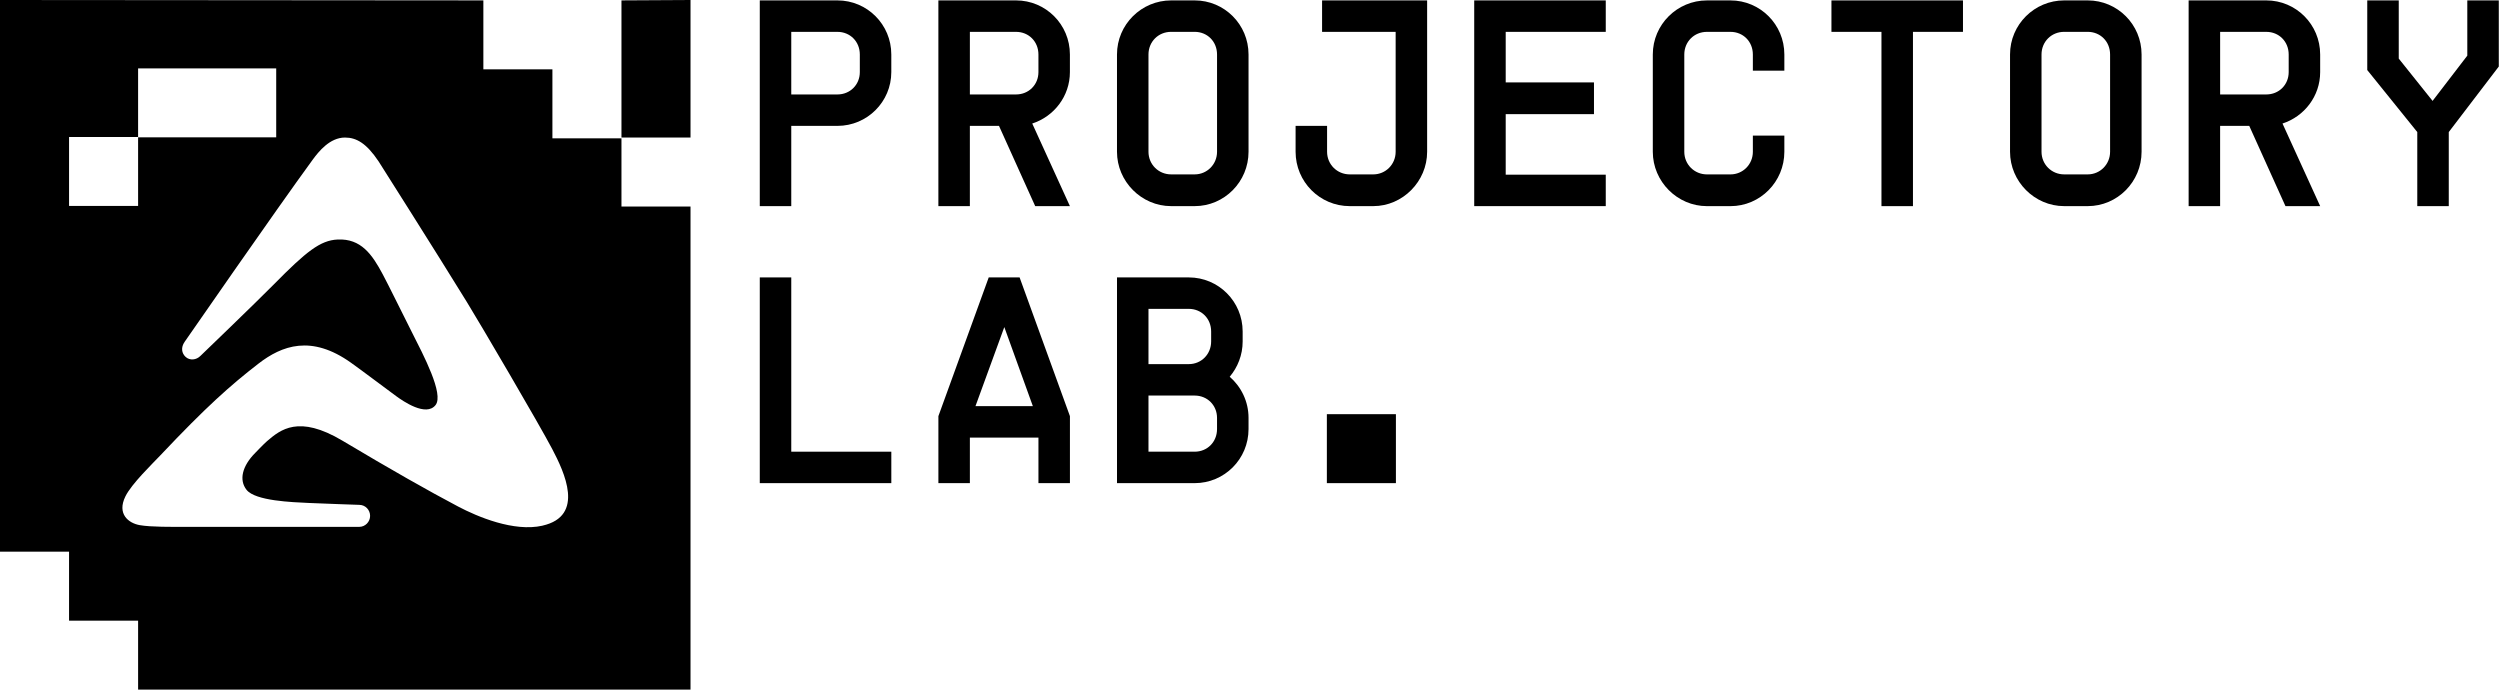 <?xml version="1.0" encoding="UTF-8"?>
<svg xmlns="http://www.w3.org/2000/svg" width="362" height="100" viewBox="0 0 362 100" fill="none">
  <path d="M89.988 0.056V10.041V19.917H99.987V0L89.988 0.056Z" fill="black"></path>
  <path d="M89.988 20.027H79.989V10.041H69.991V0.056L0 0V79.884H9.999V89.87H19.997V99.855H99.987V29.901H89.988V20.025V20.027ZM9.999 19.833H19.997V9.904H39.995V19.889H19.997V29.819H9.999V19.833ZM78.554 76.118C74.406 77.058 69.115 74.811 66.337 73.346C62.08 71.099 56.594 67.993 49.593 63.815C43.238 60.025 40.613 62.216 38.673 63.873C38.215 64.265 36.961 65.575 36.961 65.575C35.077 67.47 34.567 69.499 35.705 70.933C36.981 72.539 42.338 72.716 44.686 72.828C46.432 72.912 52.059 73.104 52.059 73.104C52.911 73.124 53.591 73.831 53.591 74.696C53.591 75.56 52.889 76.289 52.023 76.289H26.613C25.017 76.289 21.839 76.327 20.229 76.04C18.608 75.75 16.904 74.43 18.158 71.878C19.055 70.05 22.083 67.139 23.225 65.928C29.86 58.901 33.378 55.785 37.417 52.66C40.817 50.029 45.078 48.43 50.815 52.518C52.521 53.732 55.535 56.017 57.358 57.353C58.364 58.09 61.696 60.396 63.068 58.655C64.308 57.079 61.338 51.457 59.642 48.104C57.628 44.12 56.434 41.632 55.435 39.748C53.875 36.809 52.259 34.526 48.894 34.682C46.37 34.797 44.344 36.423 39.653 41.18C37.053 43.816 29.048 51.511 29.048 51.511C28.418 52.16 27.472 52.226 26.876 51.677C26.306 51.15 26.16 50.323 26.736 49.496C26.736 49.496 39.969 30.386 45.258 23.15C46.148 21.934 47.758 19.917 49.953 19.917C51.613 19.917 53.067 20.748 54.821 23.37C54.821 23.37 63.148 36.493 67.613 43.751C69.515 46.842 78.056 61.387 79.963 65.022C81.707 68.345 84.745 74.708 78.556 76.112L78.554 76.118Z" fill="black"></path>
  <path d="M121.264 18.23H114.575V29.847H110.016V0.058H121.264C125.568 0.058 129.061 3.547 129.061 7.888V10.441C129.061 14.739 125.568 18.227 121.264 18.227V18.23ZM121.264 13.676C123.096 13.676 124.502 12.272 124.502 10.443V7.89C124.502 6.017 123.096 4.613 121.264 4.613H114.575V13.678H121.264V13.676Z" fill="black"></path>
  <path d="M149.897 29.847L144.656 18.23H140.436V29.847H135.877V0.058H147.125C151.429 0.058 154.922 3.547 154.922 7.888V10.441C154.922 13.93 152.621 16.866 149.469 17.888L154.922 29.845H149.895L149.897 29.847ZM147.127 13.676C148.959 13.676 150.365 12.272 150.365 10.443V7.89C150.365 6.017 148.959 4.613 147.127 4.613H140.438V13.678H147.127V13.676Z" fill="black"></path>
  <path d="M161.74 7.888C161.74 3.549 165.278 0.058 169.581 0.058H172.991C177.294 0.058 180.788 3.547 180.788 7.888V21.974C180.788 26.314 177.294 29.847 172.991 29.847H169.581C165.278 29.847 161.74 26.272 161.74 21.974V7.888ZM176.228 21.974V7.888C176.228 6.015 174.823 4.611 172.991 4.611H169.581C167.707 4.611 166.3 6.057 166.3 7.888V21.974C166.3 23.803 167.747 25.251 169.581 25.251H172.991C174.781 25.251 176.228 23.805 176.228 21.974Z" fill="black"></path>
  <path d="M206.649 0.06V21.974C206.649 26.272 203.112 29.847 198.852 29.847H195.443C191.097 29.847 187.602 26.314 187.602 21.974V18.23H192.161V21.974C192.161 23.803 193.609 25.251 195.443 25.251H198.852C200.642 25.251 202.09 23.805 202.09 21.974V4.611H191.437V0.058H206.649V0.06Z" fill="black"></path>
  <path d="M232.514 4.613H218.026V11.933H230.808V16.528H218.026V25.293H232.514V29.847H213.467V0.058H232.514V4.611V4.613Z" fill="black"></path>
  <path d="M250.577 4.613H247.167C245.293 4.613 243.886 6.059 243.886 7.89V21.976C243.886 23.805 245.333 25.253 247.167 25.253H250.577C252.366 25.253 253.814 23.807 253.814 21.976V19.635H258.374V21.976C258.374 26.316 254.88 29.849 250.577 29.849H247.167C242.864 29.849 239.326 26.274 239.326 21.976V7.89C239.326 3.551 242.864 0.06 247.167 0.06H250.577C254.88 0.06 258.374 3.549 258.374 7.89V10.231H253.814V7.89C253.814 6.017 252.408 4.613 250.577 4.613Z" fill="black"></path>
  <path d="M284.239 0.06V4.613H276.996V29.849H272.436V4.613H265.193V0.06H284.241H284.239Z" fill="black"></path>
  <path d="M291.053 7.888C291.053 3.549 294.59 0.058 298.894 0.058H302.303C306.607 0.058 310.1 3.547 310.1 7.888V21.974C310.1 26.314 306.607 29.847 302.303 29.847H298.894C294.59 29.847 291.053 26.272 291.053 21.974V7.888ZM305.541 21.974V7.888C305.541 6.015 304.135 4.611 302.303 4.611H298.894C297.02 4.611 295.612 6.057 295.612 7.888V21.974C295.612 23.803 297.06 25.251 298.894 25.251H302.303C304.093 25.251 305.541 23.805 305.541 21.974Z" fill="black"></path>
  <path d="M330.934 29.847L325.693 18.23H321.473V29.847H316.914V0.058H328.163C332.466 0.058 335.96 3.547 335.96 7.888V10.441C335.96 13.93 333.658 16.866 330.506 17.888L335.96 29.845H330.932L330.934 29.847ZM328.165 13.676C329.996 13.676 331.402 12.272 331.402 10.443V7.89C331.402 6.017 329.996 4.613 328.165 4.613H321.475V13.678H328.165V13.676Z" fill="black"></path>
  <path d="M350.022 19.122L342.779 10.143V0.058H347.339V8.484L352.238 14.611L357.265 8.058V0.058H361.825V9.632L354.582 19.122V29.847H350.022V19.122Z" fill="black"></path>
  <path d="M114.575 65.405H129.063V69.959H110.016V40.17H114.575V65.405Z" fill="black"></path>
  <path d="M135.879 69.958V60.257L143.166 40.172H147.639L154.926 60.257V69.958H150.367V63.362H140.438V69.958H135.879ZM149.557 58.809L145.424 47.361L141.248 58.809H149.557Z" fill="black"></path>
  <path d="M178.06 54.553C179.722 55.999 180.788 58.128 180.788 60.51V62.128C180.788 66.468 177.294 69.959 172.991 69.959H161.742V40.17H172.139C176.442 40.17 179.936 43.659 179.936 48V49.446C179.936 51.403 179.212 53.191 178.062 54.553H178.06ZM172.137 52.724C173.969 52.724 175.374 51.278 175.374 49.446V48C175.374 46.127 173.969 44.723 172.137 44.723H166.3V52.724H172.137ZM172.989 65.405C174.82 65.405 176.226 64.001 176.226 62.128V60.51C176.226 58.681 174.82 57.277 172.989 57.277H166.3V65.405H172.989Z" fill="black"></path>
  <path d="M192.129 59.973V69.959H202.128V59.973H192.129Z" fill="black"></path>
</svg>
